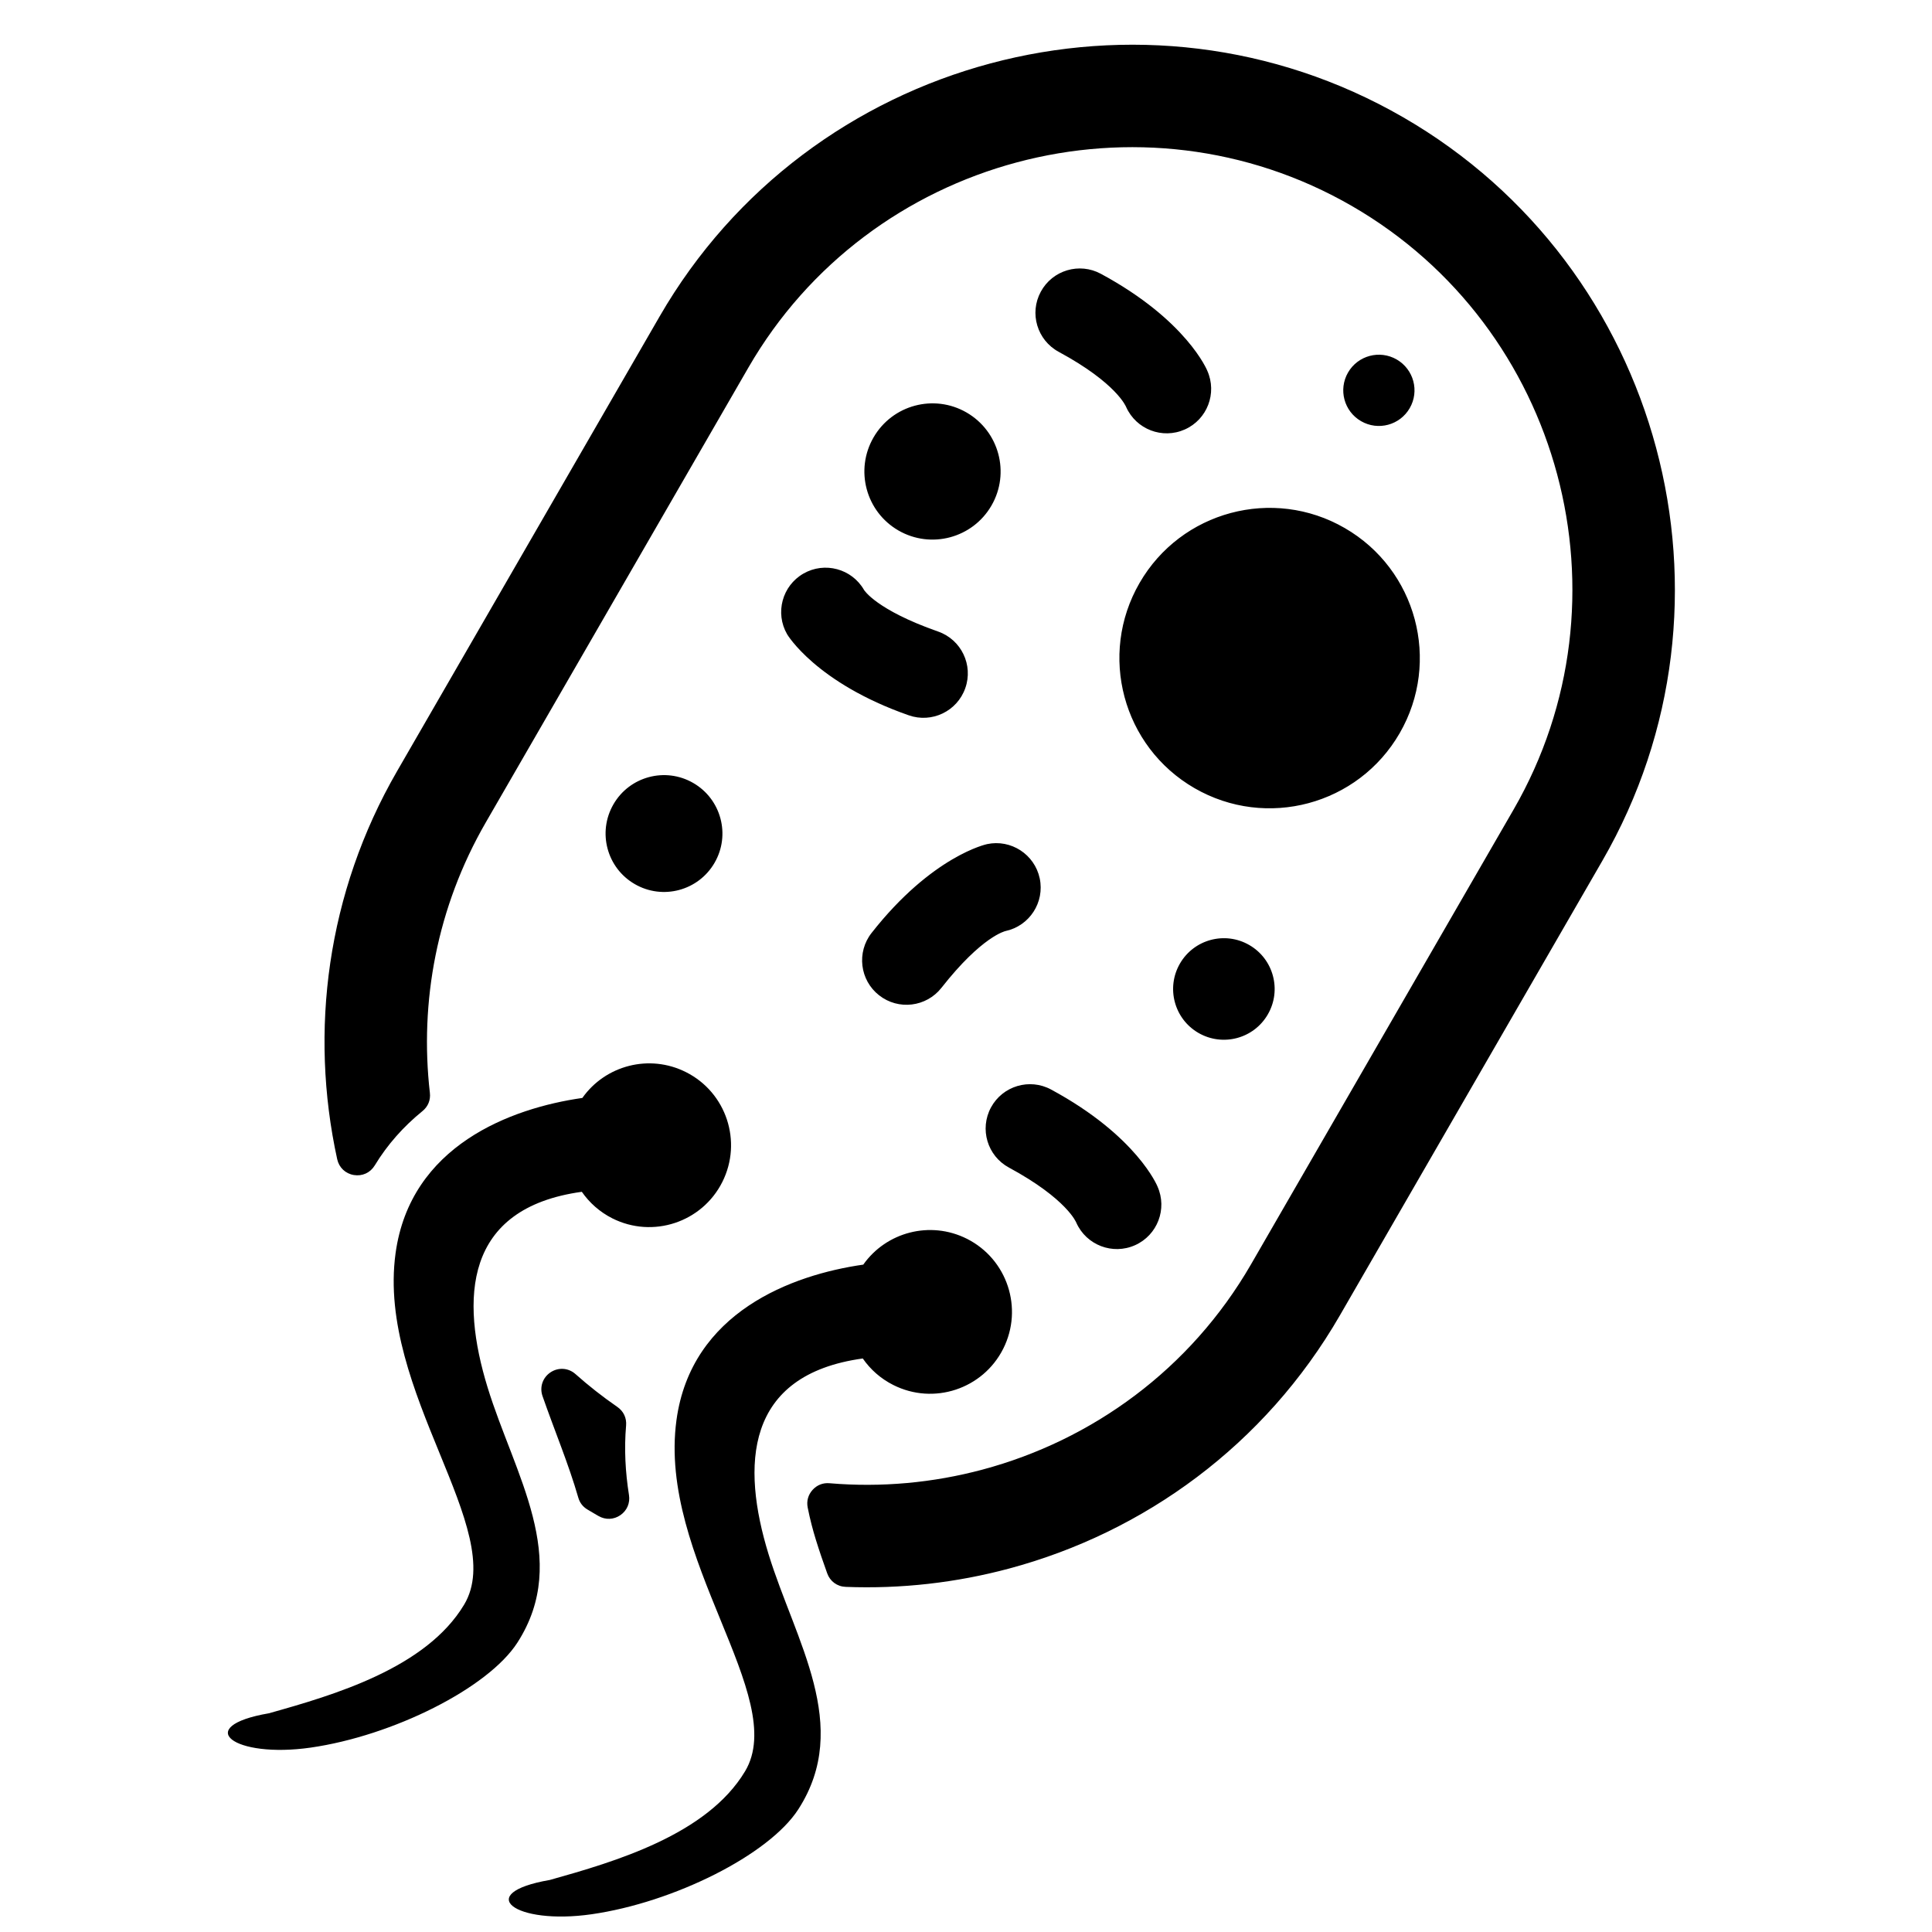 <?xml version="1.0" encoding="UTF-8"?>
<!-- Uploaded to: ICON Repo, www.iconrepo.com, Generator: ICON Repo Mixer Tools -->
<svg width="800px" height="800px" version="1.1" viewBox="144 144 512 512" xmlns="http://www.w3.org/2000/svg">
 <defs>
  <clipPath id="a">
   <path d="m204 155h384v496.9h-384z"/>
  </clipPath>
 </defs>
 <g clip-path="url(#a)">
  <path d="m515.84 175.07c34.367 19.844 57.488 51.93 67.055 87.633 9.566 35.699 5.59 75.051-14.254 109.41l-69.578 120.51c-19.844 34.367-51.922 57.488-87.625 67.055-14.051 3.766-28.672 5.434-43.328 4.859-2.254-0.086-4.133-1.465-4.891-3.582-1.062-2.953-2.086-5.93-3.016-8.938-0.742-2.41-1.543-5.363-2.156-8.504-0.34-1.723 0.117-3.356 1.285-4.668 1.18-1.301 2.75-1.93 4.504-1.773 13.688 1.164 27.438-0.102 40.566-3.621 28.996-7.766 55.047-26.531 71.137-54.402l69.578-120.51c16.09-27.879 19.316-59.82 11.551-88.816-7.766-28.988-26.531-55.039-54.41-71.137-27.871-16.09-59.812-19.316-88.809-11.551-28.996 7.766-55.047 26.531-71.137 54.41l-69.578 120.51c-12.977 22.469-17.578 47.582-14.812 71.672 0.219 1.898-0.488 3.629-1.969 4.828-4.977 4.047-9.277 8.836-12.641 14.395-1.18 1.945-3.301 2.914-5.543 2.543-2.231-0.371-3.922-1.977-4.41-4.191-7.41-33.902-2.766-70.562 15.859-102.82l69.578-120.51c19.844-34.367 51.922-57.488 87.633-67.055 35.699-9.566 75.043-5.582 109.41 14.254zm-15.48 108.86c19.043 10.992 25.562 35.336 14.57 54.371-10.992 19.035-35.336 25.562-54.371 14.57-19.035-10.992-25.562-35.336-14.57-54.371 10.992-19.043 35.344-25.562 54.371-14.57zm-127.59 195.21c-18.891 2.699-45.582 12.586-49.496 41.188-5.008 36.594 29.98 73.395 18.176 93.082-10.082 16.836-34.477 23.957-51.746 28.801-20.43 3.512-9.355 12.023 11.082 9.086 21.695-3.117 47.008-15.711 54.801-27.848 14.215-22.121-0.797-44.477-7.914-67.574-7.215-23.453-6.402-47.535 24.973-51.863 2 2.891 4.727 5.34 8.094 7.031 10.695 5.387 23.742 1.078 29.129-9.625 5.379-10.703 1.07-23.742-9.633-29.129-9.719-4.891-21.371-1.781-27.461 6.852zm-74.449-44.172c-18.891 2.699-45.582 12.586-49.496 41.188-5.008 36.594 29.98 73.402 18.176 93.09-10.082 16.828-34.484 23.957-51.746 28.793-20.43 3.519-9.355 12.031 11.082 9.094 21.695-3.117 47.008-15.711 54.801-27.855 14.207-22.121-0.805-44.477-7.914-67.574-7.215-23.453-6.402-47.535 24.965-51.863 2.008 2.891 4.727 5.34 8.094 7.039 10.711 5.379 23.75 1.07 29.137-9.633 5.379-10.703 1.07-23.742-9.633-29.121-9.719-4.898-21.371-1.789-27.461 6.844zm215.82-195.7c4.512 2.613 6.062 8.379 3.449 12.898-2.606 4.512-8.379 6.062-12.891 3.449-4.519-2.606-6.062-8.379-3.457-12.891s8.379-6.062 12.898-3.457zm-50.195 2.984c2.652 5.945-0.008 12.906-5.945 15.555-5.945 2.66-12.906-0.008-15.562-5.945-0.008-0.016-2.41-6.269-17.875-14.625-5.711-3.094-7.836-10.223-4.742-15.93 3.086-5.711 10.223-7.836 15.93-4.742 22.812 12.316 28.184 25.656 28.199 25.688zm-13.199 216.18c2.652 5.938-0.008 12.906-5.945 15.555-5.938 2.66-12.906-0.008-15.562-5.945 0-0.016-2.41-6.269-17.875-14.633-5.711-3.086-7.828-10.215-4.742-15.93 3.094-5.703 10.223-7.828 15.93-4.742 22.812 12.324 28.184 25.664 28.199 25.695zm-45.18-90.73c6.356-1.355 12.609 2.711 13.969 9.07 1.348 6.363-2.711 12.609-9.078 13.969-0.008 0.008-6.168 1.293-16.953 15.027-4.016 5.117-11.418 6.016-16.531 2-5.117-4.008-6.008-11.41-2-16.523 16.082-20.484 30.555-23.539 30.594-23.539zm-52.977-55.629c-3.246-5.629-1.309-12.828 4.324-16.066 5.629-3.238 12.828-1.293 16.066 4.332 0 0.016 3.188 5.269 19.648 11.031 6.133 2.156 9.348 8.875 7.184 14.996-2.156 6.133-8.867 9.348-14.996 7.191-24.609-8.605-32.211-21.445-32.227-21.484zm122.48 82.367c6.434 3.711 8.641 11.945 4.922 18.379-3.711 6.434-11.938 8.633-18.379 4.922-6.434-3.711-8.633-11.945-4.922-18.379 3.719-6.434 11.945-8.641 18.379-4.922zm-147.36-42.949c7.402 4.277 9.945 13.742 5.664 21.145-4.277 7.41-13.742 9.945-21.145 5.664-7.402-4.269-9.945-13.734-5.664-21.145 4.269-7.402 13.742-9.938 21.145-5.664zm72.434-98.18c8.633 4.992 11.594 16.027 6.613 24.656-4.984 8.633-16.027 11.594-24.664 6.613-8.625-4.984-11.586-16.02-6.598-24.656 4.984-8.633 16.02-11.594 24.648-6.613zm-97.508 292.46c-0.203-0.125-0.41-0.242-0.621-0.355-0.789-0.457-1.574-0.922-2.348-1.387-1.227-0.742-2.023-1.781-2.418-3.156-2.551-8.859-6.285-17.734-9.473-26.887-0.828-2.363 0.023-4.898 2.102-6.293 2.086-1.395 4.75-1.219 6.629 0.449 3.481 3.094 7.184 6.008 11.09 8.703 1.652 1.141 2.496 2.938 2.324 4.93-0.535 6.199-0.195 12.355 0.766 18.434 0.332 2.109-0.52 4.102-2.269 5.316-1.758 1.211-3.922 1.309-5.781 0.246z"/>
 </g>
</svg>